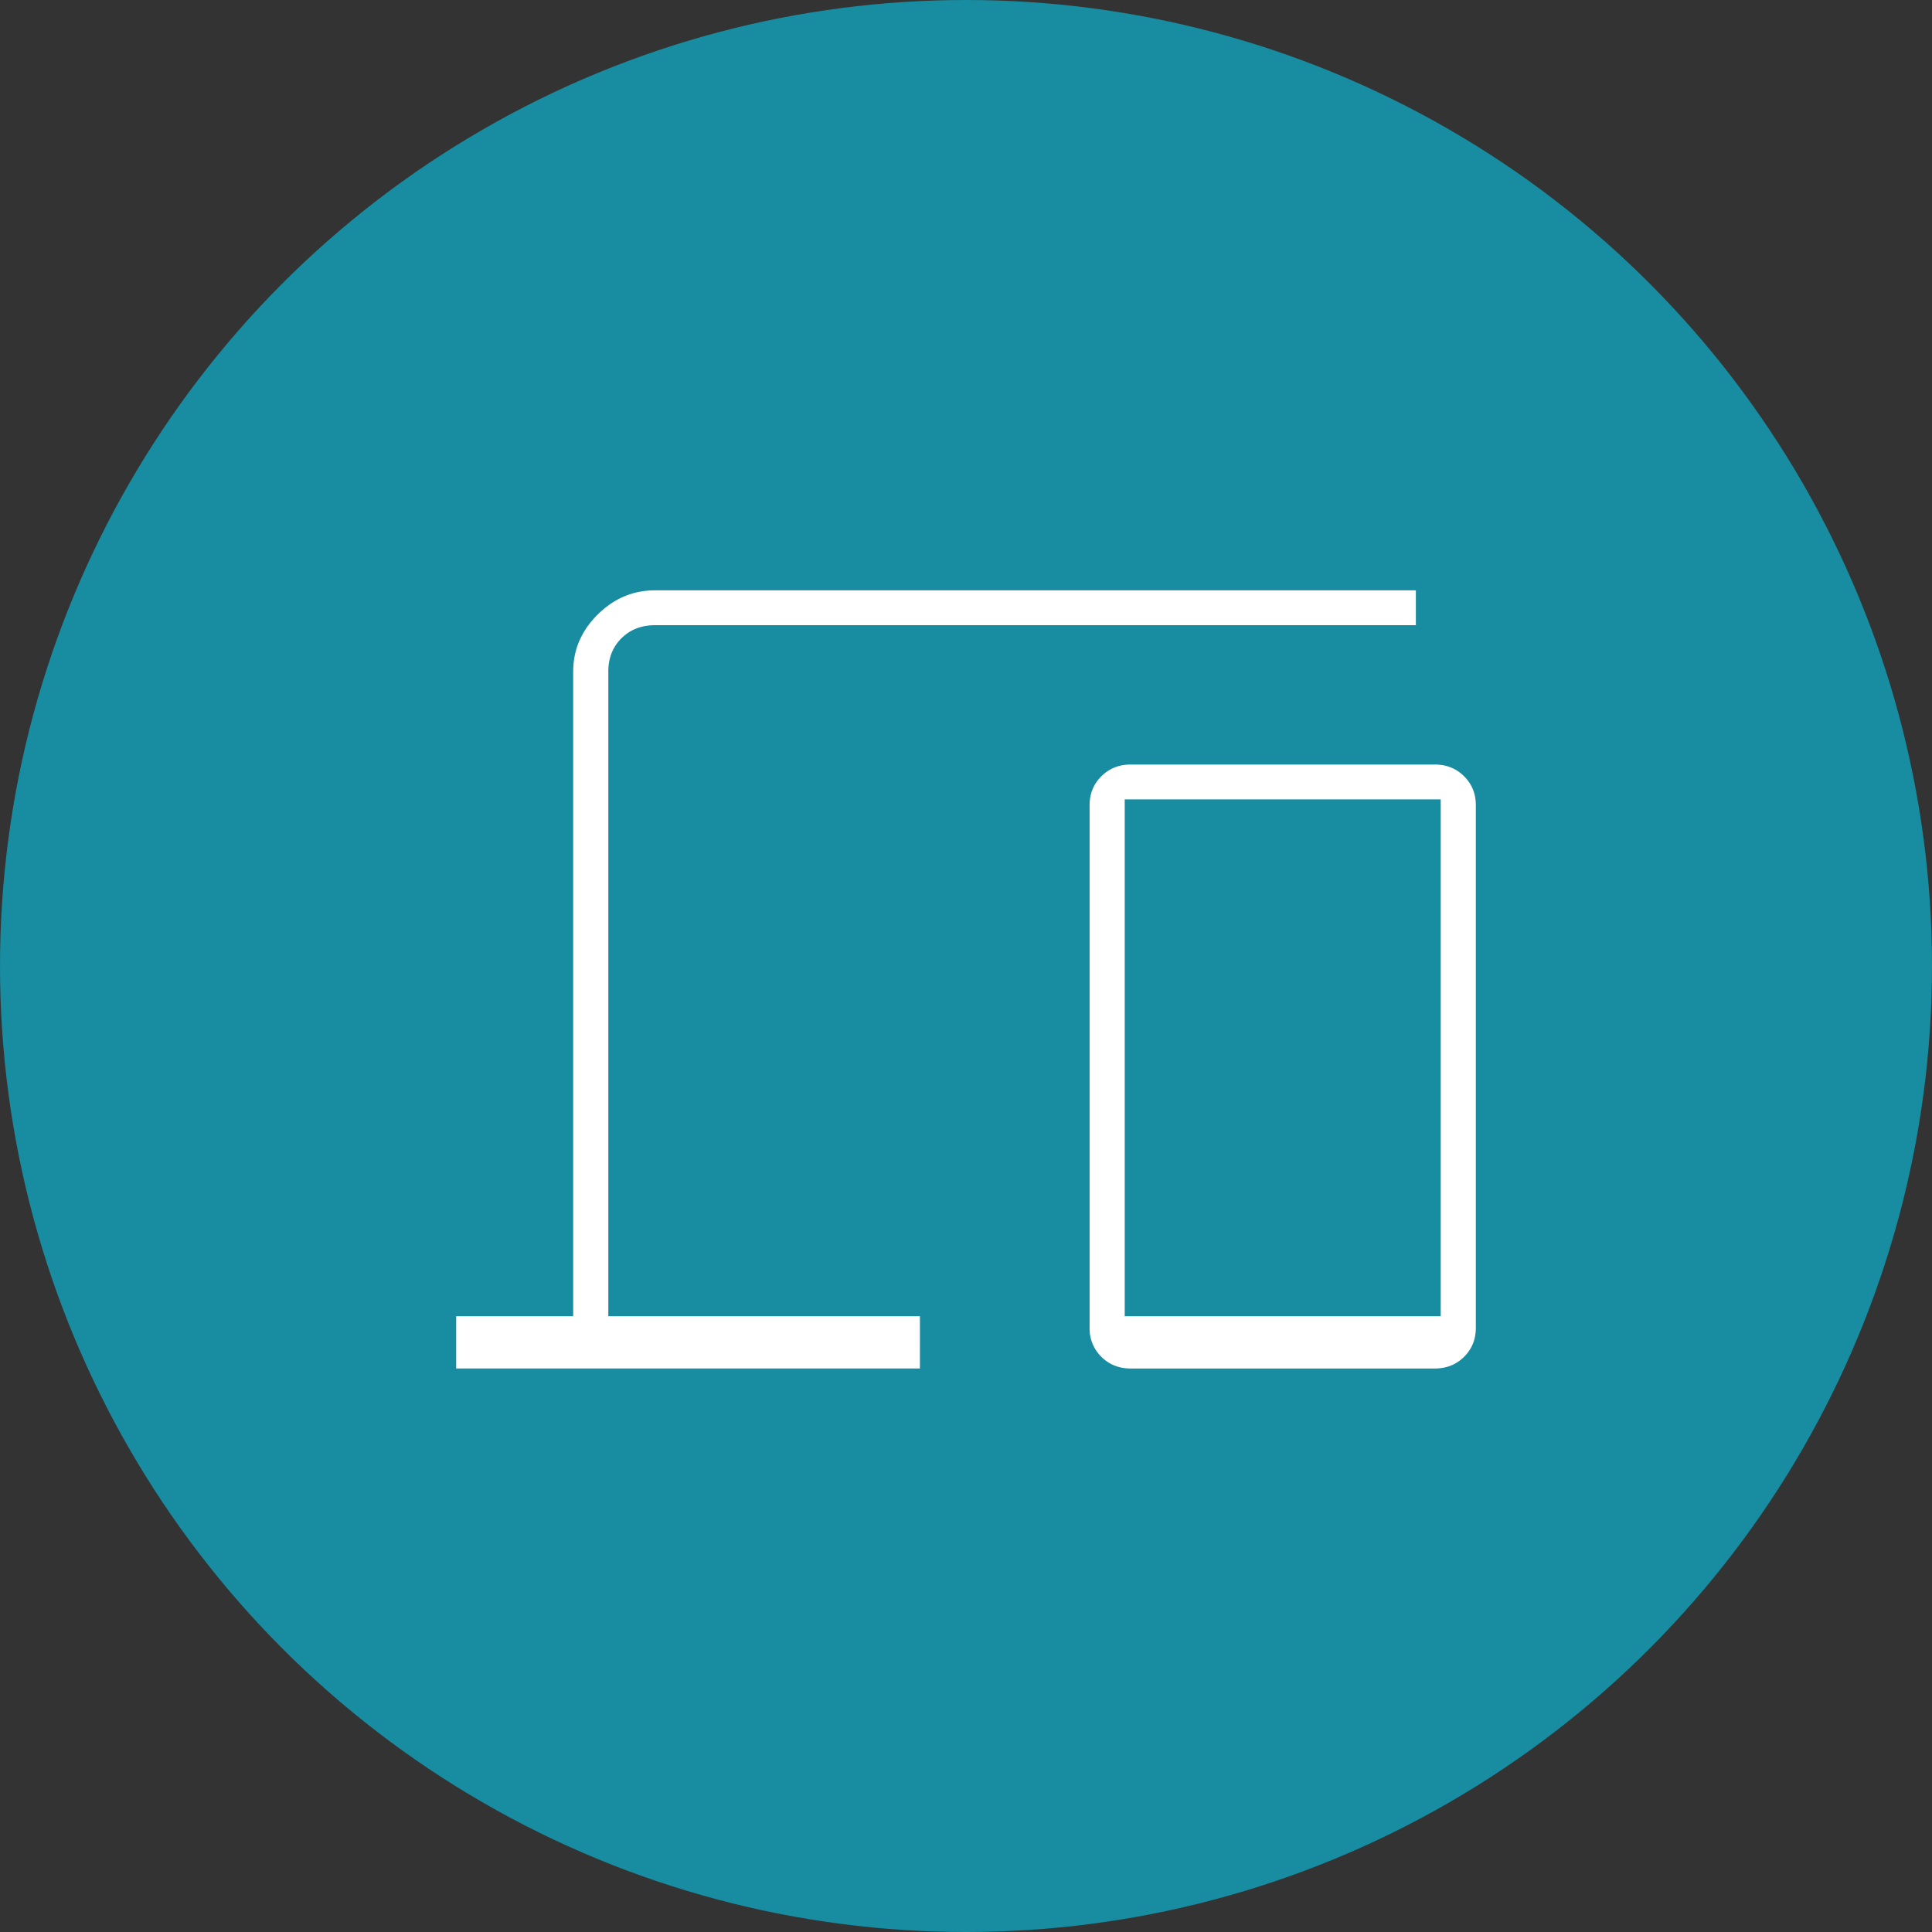 <svg width="72" height="72" fill="none" xmlns="http://www.w3.org/2000/svg"><rect width="100%" height="100%" fill="#333333" stroke="none"/><circle cx="36" cy="36" r="36" fill="#188CA0"/><path d="M17 51v-1.948h4.361V25.03c0-.815.304-1.523.912-2.126.607-.603 1.32-.904 2.142-.904h28.35v1.299h-28.35c-.51 0-.927.162-1.254.486-.327.325-.491.74-.491 1.245v24.022h11.613V51H17zm25.133 0c-.432 0-.795-.145-1.087-.435a1.46 1.46 0 01-.44-1.08V30.008c0-.43.147-.79.44-1.08.292-.29.655-.436 1.087-.436h11.34c.433 0 .796.146 1.088.436.293.29.439.65.439 1.08v19.477c0 .43-.146.79-.439 1.08-.292.29-.655.435-1.087.435h-11.34zm-.218-1.948h11.776V29.791H41.915v19.261z" fill="#fff"/></svg>